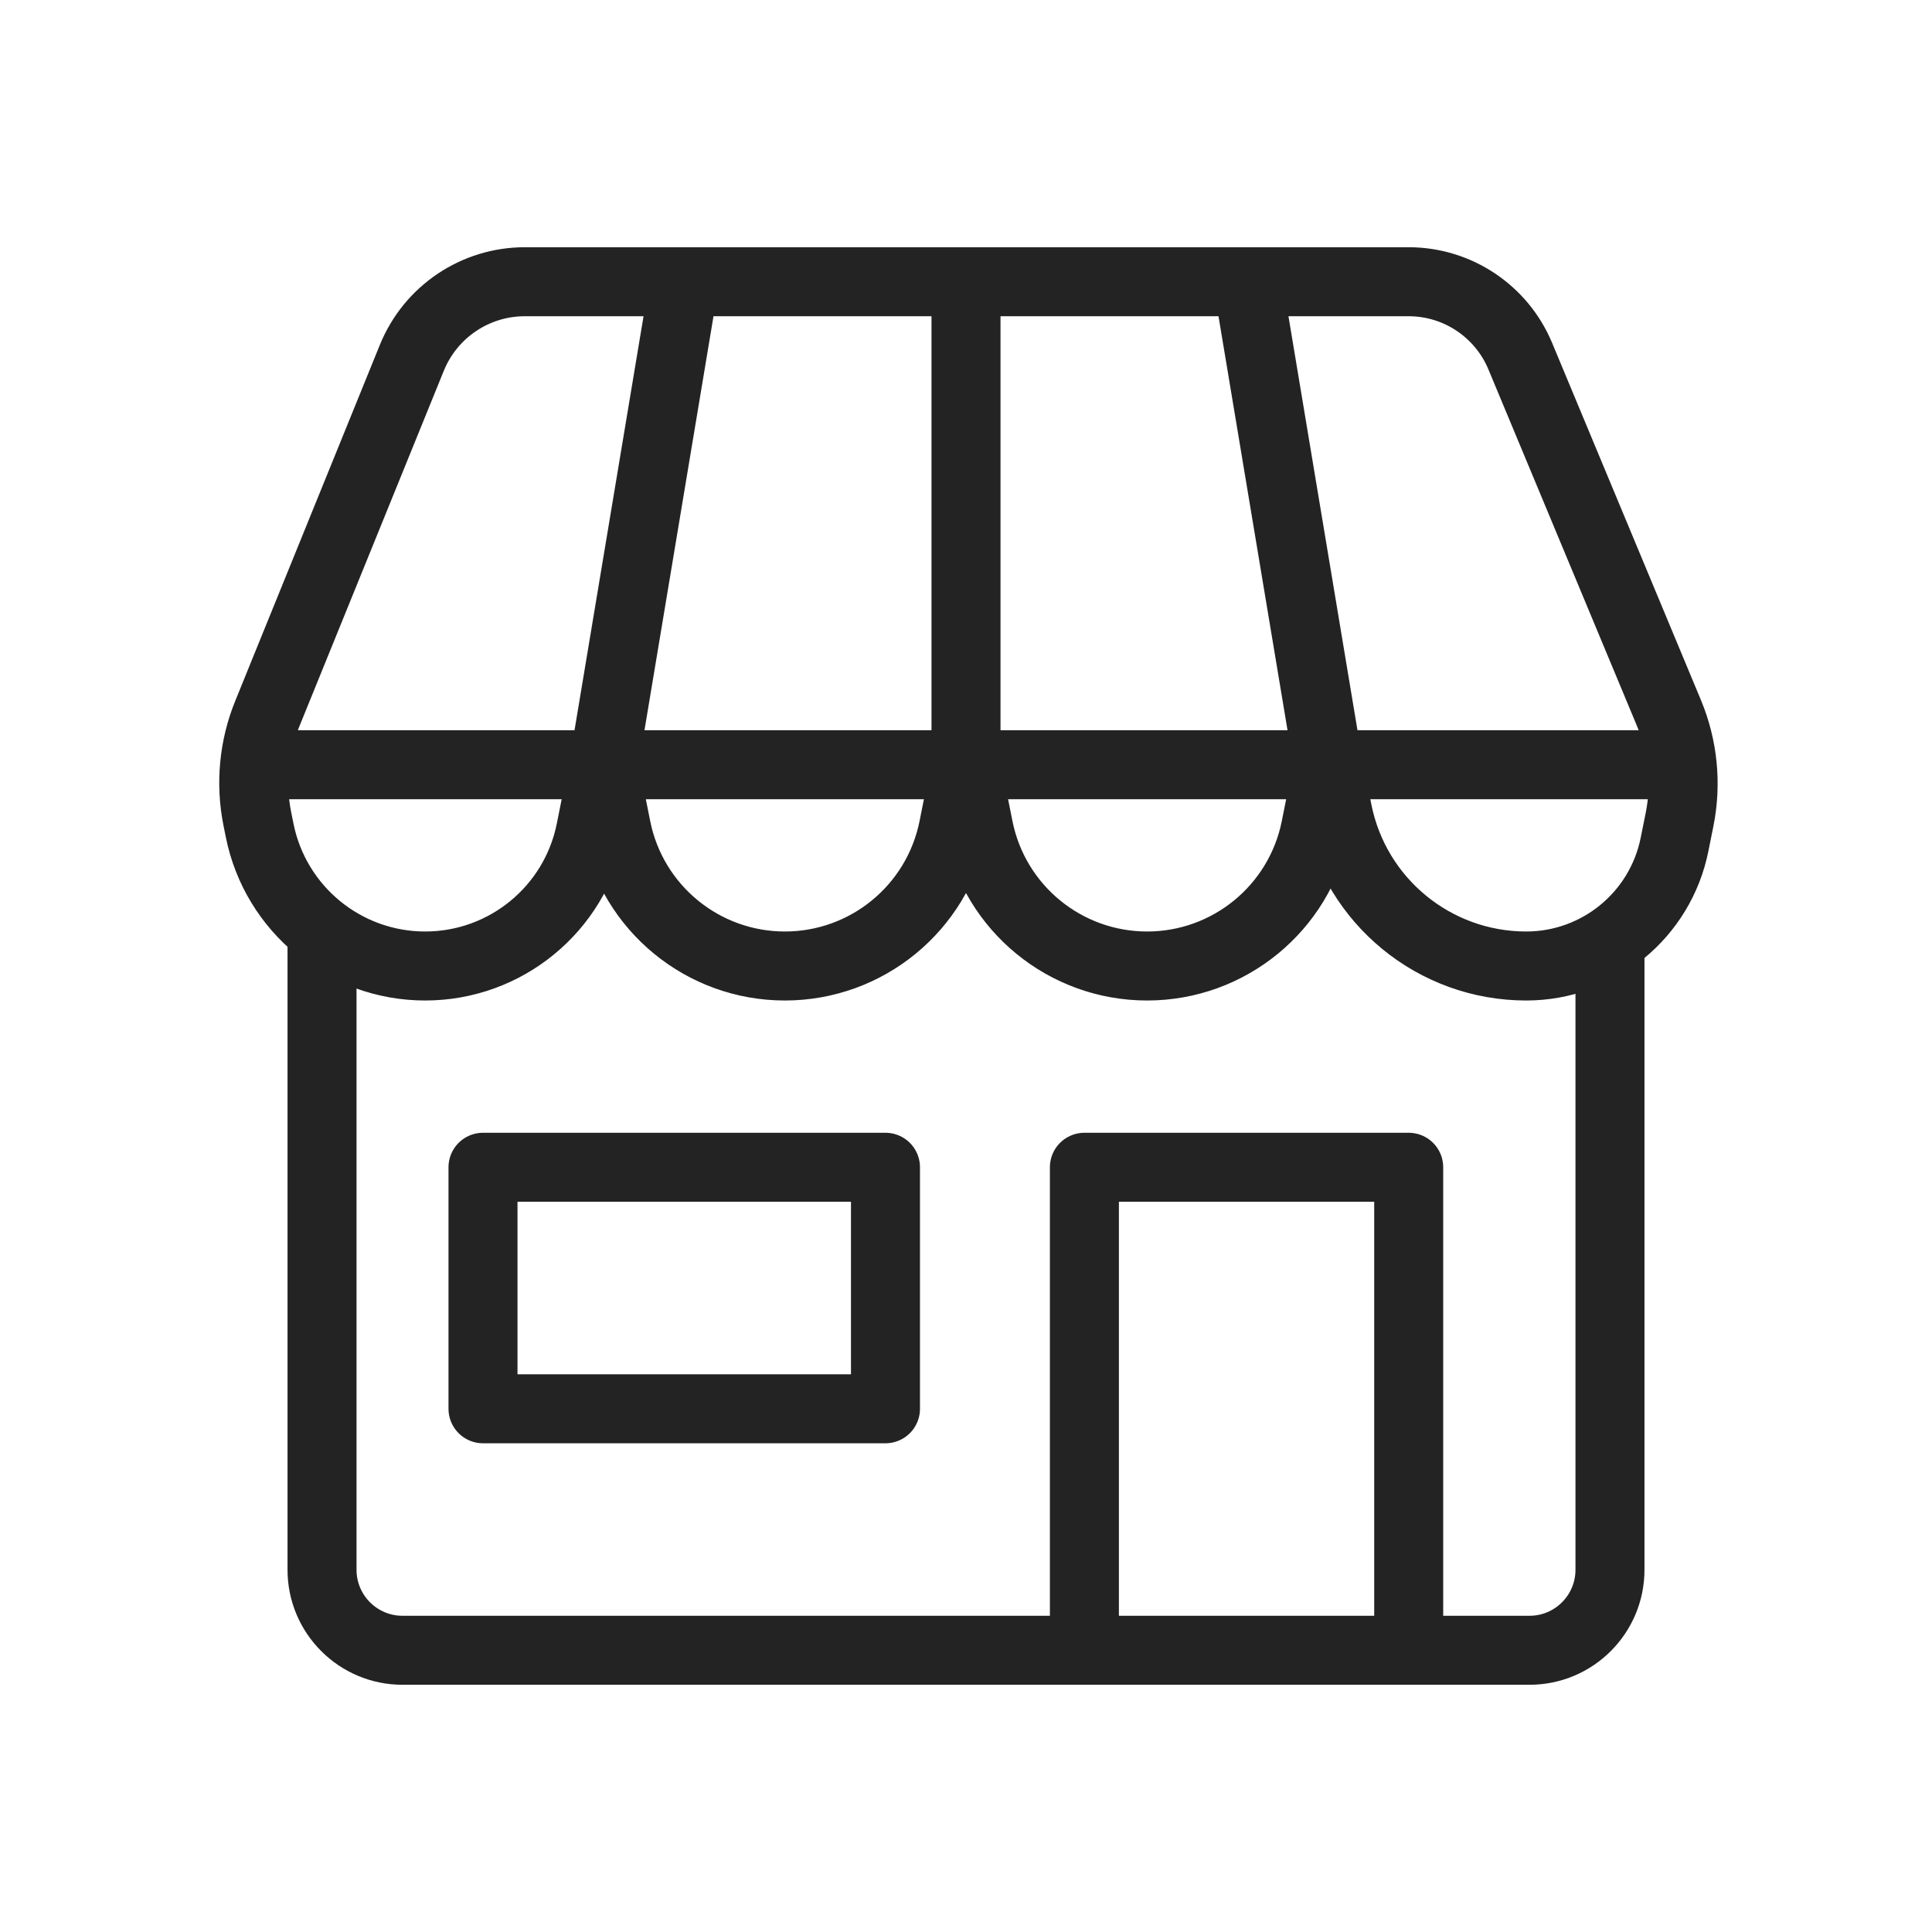 <svg xmlns="http://www.w3.org/2000/svg" fill="none" viewBox="0 0 28 28" height="28" width="28">
<g id="Icon / 24 / stores">
<path stroke-linejoin="round" stroke="#232323" d="M23.333 13.417V22.75C23.333 23.394 22.811 23.917 22.167 23.917H5.833C5.189 23.917 4.667 23.394 4.667 22.75V13.417" id="Vector"></path>
<path stroke-linejoin="round" stroke="#232323" d="M20.416 23.917V20.417V16.917H15.716V23.917" id="Vector_2"></path>
<path stroke-linejoin="round" stroke="#232323" d="M7 16.917H12.833V20.417H7V16.917Z" id="Vector_3"></path>
<path stroke="#232323" d="M5.969 5.185C6.24 4.519 6.887 4.083 7.606 4.083H20.415C21.122 4.083 21.761 4.509 22.033 5.162L24.19 10.339C24.392 10.824 24.445 11.359 24.342 11.874L24.269 12.237C24.064 13.262 23.164 14 22.119 14C20.79 14 19.646 13.062 19.385 11.759L19.25 11.083L19.067 11.998C18.834 13.162 17.812 14 16.625 14C15.438 14 14.416 13.162 14.183 11.998L14 11.083L13.817 11.998C13.584 13.162 12.562 14 11.375 14C10.188 14 9.166 13.162 8.933 11.998L8.75 11.083L8.56 12.034C8.331 13.177 7.327 14 6.162 14C4.996 14 3.992 13.177 3.763 12.034L3.729 11.865C3.627 11.355 3.677 10.826 3.873 10.345L5.969 5.185Z" id="Vector_4"></path>
<path stroke="#232323" d="M3.5 11.083H24.5" id="Vector_5"></path>
<path stroke="#232323" d="M14 11.083V4.083" id="Vector_6"></path>
<path stroke="#232323" d="M8.75 11.083L9.917 4.083" id="Vector_7"></path>
<path stroke="#232323" d="M19.25 11.083L18.083 4.083" id="Vector_8"></path>
</g>
</svg>
